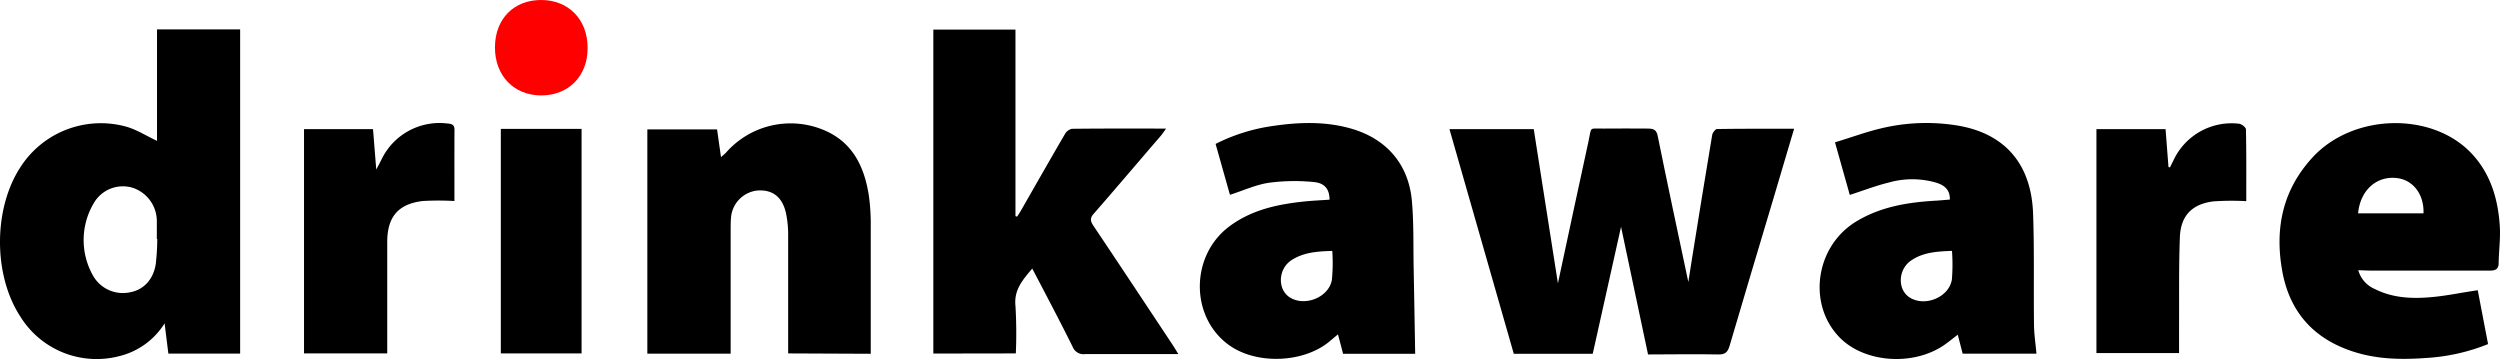 <svg id="Layer_1" data-name="Layer 1" xmlns="http://www.w3.org/2000/svg" viewBox="0 0 557.28 80.04"><defs><style>.cls-1{fill:red;}</style></defs><title>drinkaware</title><g id="iqFrq3"><path d="M36.36,33.32V8.47H54.89V80.74h-16L38.05,74a16.49,16.49,0,0,1-10,7.28A20,20,0,0,1,5.91,72.51C-.2,63.18-.14,48.31,6,39.05a21.29,21.29,0,0,1,23.34-8.94C31.76,30.76,33.94,32.19,36.36,33.32Zm.06,21.88h-.1c0-1.35,0-2.69,0-4A7.84,7.84,0,0,0,31,43.8,7.47,7.47,0,0,0,22.39,47a16.08,16.08,0,0,0-.3,16.35,7.64,7.64,0,0,0,8.28,3.72c3-.56,5.15-2.8,5.71-6.27A54.2,54.2,0,0,0,36.42,55.2Z" transform="translate(-1.36 -1.92)"/><path d="M362.71,52.48l-6.31,28.3h-17.6L324.46,30.7h18.79l5.39,34.38c2.31-10.76,4.52-21.17,6.8-31.58.77-3.53,0-2.86,3.49-2.92,3.24-.05,6.48,0,9.71,0,1.36,0,2,.26,2.27,1.77,2.15,10.62,4.43,21.22,6.8,32.44.3-1.9.51-3.28.73-4.66,1.52-9.38,3-18.76,4.59-28.13.08-.51.7-1.32,1.08-1.32,5.65-.09,11.31-.06,17.18-.06-1.62,5.46-3.15,10.68-4.71,15.89-3.23,10.84-6.5,21.67-9.68,32.53-.41,1.39-1,1.92-2.49,1.89-5.12-.11-10.24,0-15.68,0Z" transform="translate(-1.36 -1.92)"/><path d="M209.41,80.73V8.52h18.31V50.1l.36.11c.26-.4.54-.79.78-1.21,3.28-5.73,6.55-11.47,9.87-17.17a2.43,2.43,0,0,1,1.57-1.2c6.86-.08,13.73-.05,21-.05-.53.73-.83,1.2-1.19,1.62-5,5.79-9.89,11.59-14.91,17.32-.91,1-.8,1.69-.09,2.75,5.9,8.79,11.73,17.61,17.58,26.43.4.6.77,1.22,1.34,2.15H256c-4.25,0-8.5,0-12.75,0a2.59,2.59,0,0,1-2.79-1.64c-2.87-5.78-5.89-11.49-9-17.43-2.14,2.54-4.11,4.74-3.74,8.35a103.7,103.7,0,0,1,.08,10.57Z" transform="translate(-1.36 -1.92)"/><path d="M177.05,80.7c0-8.89,0-17.6,0-26.3a23.31,23.31,0,0,0-.49-5c-.83-3.64-3.06-5.29-6.48-5a6.59,6.59,0,0,0-5.77,6.08c-.08.8-.07,1.62-.08,2.43q0,12.75,0,25.51c0,.73,0,1.46,0,2.34H145.66v-50H161.2l.88,6.19c.49-.45.83-.71,1.11-1a19.15,19.15,0,0,1,21.2-5.28c6.8,2.56,9.59,8.1,10.64,14.79a45.87,45.87,0,0,1,.43,6.85c0,9.44,0,18.88,0,28.47Z" transform="translate(-1.36 -1.92)"/><path d="M316.82,80.78H300.75l-1.14-4.33-1.91,1.6c-5.74,4.76-16.06,5.19-22.2.92-8.82-6.14-8.93-19.88-.2-26.51,5-3.77,10.8-5,16.83-5.63,1.87-.19,3.74-.27,5.6-.4,0-2.24-1-3.71-3.5-3.93a43.21,43.21,0,0,0-10,.16c-2.88.42-5.63,1.7-8.7,2.69L272.33,34A40.78,40.78,0,0,1,285.09,30c5.78-.85,11.55-1.06,17.25.53,8,2.22,13,7.92,13.74,16.13.45,5,.3,10,.4,14.95C316.6,68,316.71,74.3,316.82,80.78ZM298.34,57.85c-3.18.1-6.27.28-9,2-3.16,2-3.29,6.74-.29,8.47,3.36,1.94,8.52-.17,9.2-4A38.26,38.26,0,0,0,298.34,57.85Z" transform="translate(-1.36 -1.92)"/><path d="M436,46.41c.07-2.16-1.17-3.15-2.87-3.72a19.13,19.13,0,0,0-10.78-.07c-2.86.7-5.63,1.78-8.65,2.75l-3.3-11.73c3.39-1,6.71-2.25,10.13-3.07a43.07,43.07,0,0,1,17.28-.65c10.47,1.78,16.37,8.56,16.75,19.64.29,8.16.1,16.33.2,24.49,0,2.21.35,4.42.55,6.71H438.86l-1.09-4.23c-1.33,1-2.48,2-3.77,2.78-7,4.25-17.28,3.24-22.55-2.15C404.24,69.8,406,57,414.93,51.42c5.56-3.45,11.79-4.43,18.18-4.78C434,46.58,435,46.49,436,46.41Zm.51,11.43c-3.26.13-6.41.28-9.13,2.14-2.94,2-3.1,6.47-.35,8.24,3.37,2.17,8.79,0,9.43-4A41.56,41.56,0,0,0,436.48,57.84Z" transform="translate(-1.36 -1.92)"/><path d="M527.05,62.15a6.41,6.41,0,0,0,3.63,4.17c4.2,2.13,8.71,2.24,13.24,1.78,3.2-.32,6.36-1,9.76-1.48l2.3,12a43.65,43.65,0,0,1-13.85,3.1c-5.27.38-10.5.31-15.62-1.24-9.17-2.78-14.78-8.82-16.44-18.31s.19-17.89,6.64-25c9-10,26.78-10.45,35.63-1,4.21,4.49,5.85,10.1,6.25,16.06.19,2.74-.2,5.51-.25,8.27,0,1.44-.72,1.75-2,1.74-8.9,0-17.81,0-26.71,0Zm0-12.67h14.54c.14-4.45-2.52-7.69-6.4-7.91C530.84,41.32,527.48,44.51,527,49.49Z" transform="translate(-1.36 -1.92)"/><path d="M102.66,46.73a61.23,61.23,0,0,0-7.08,0c-5.47.66-7.89,3.55-7.9,9.11,0,7.49,0,15,0,22.46V80.7H69.13v-50H84.51l.72,9c.55-1,.85-1.58,1.13-2.14a14.34,14.34,0,0,1,14.57-8.13c.88.09,1.75.1,1.74,1.41C102.64,36.11,102.66,41.37,102.66,46.73Z" transform="translate(-1.36 -1.92)"/><path d="M468.68,30.7h15.41l.65,8.45.33.09.83-1.68a14.3,14.3,0,0,1,14.59-8.06c.57.07,1.51.82,1.52,1.26.11,5.31.07,10.63.07,16a60.16,60.16,0,0,0-7.33.05c-4.78.6-7.29,3.2-7.47,8-.25,6.6-.14,13.21-.18,19.81,0,2,0,3.91,0,6H468.68Z" transform="translate(-1.36 -1.92)"/><path d="M113,30.65h18V80.7H113Z" transform="translate(-1.36 -1.92)"/><path class="cls-1" d="M132.35,12.65c0,6.23-4.24,10.53-10.33,10.54s-10.37-4.4-10.33-10.76S115.94,1.91,122,1.92,132.37,6.22,132.35,12.65Z" transform="translate(-1.36 -1.92)"/></g></svg>